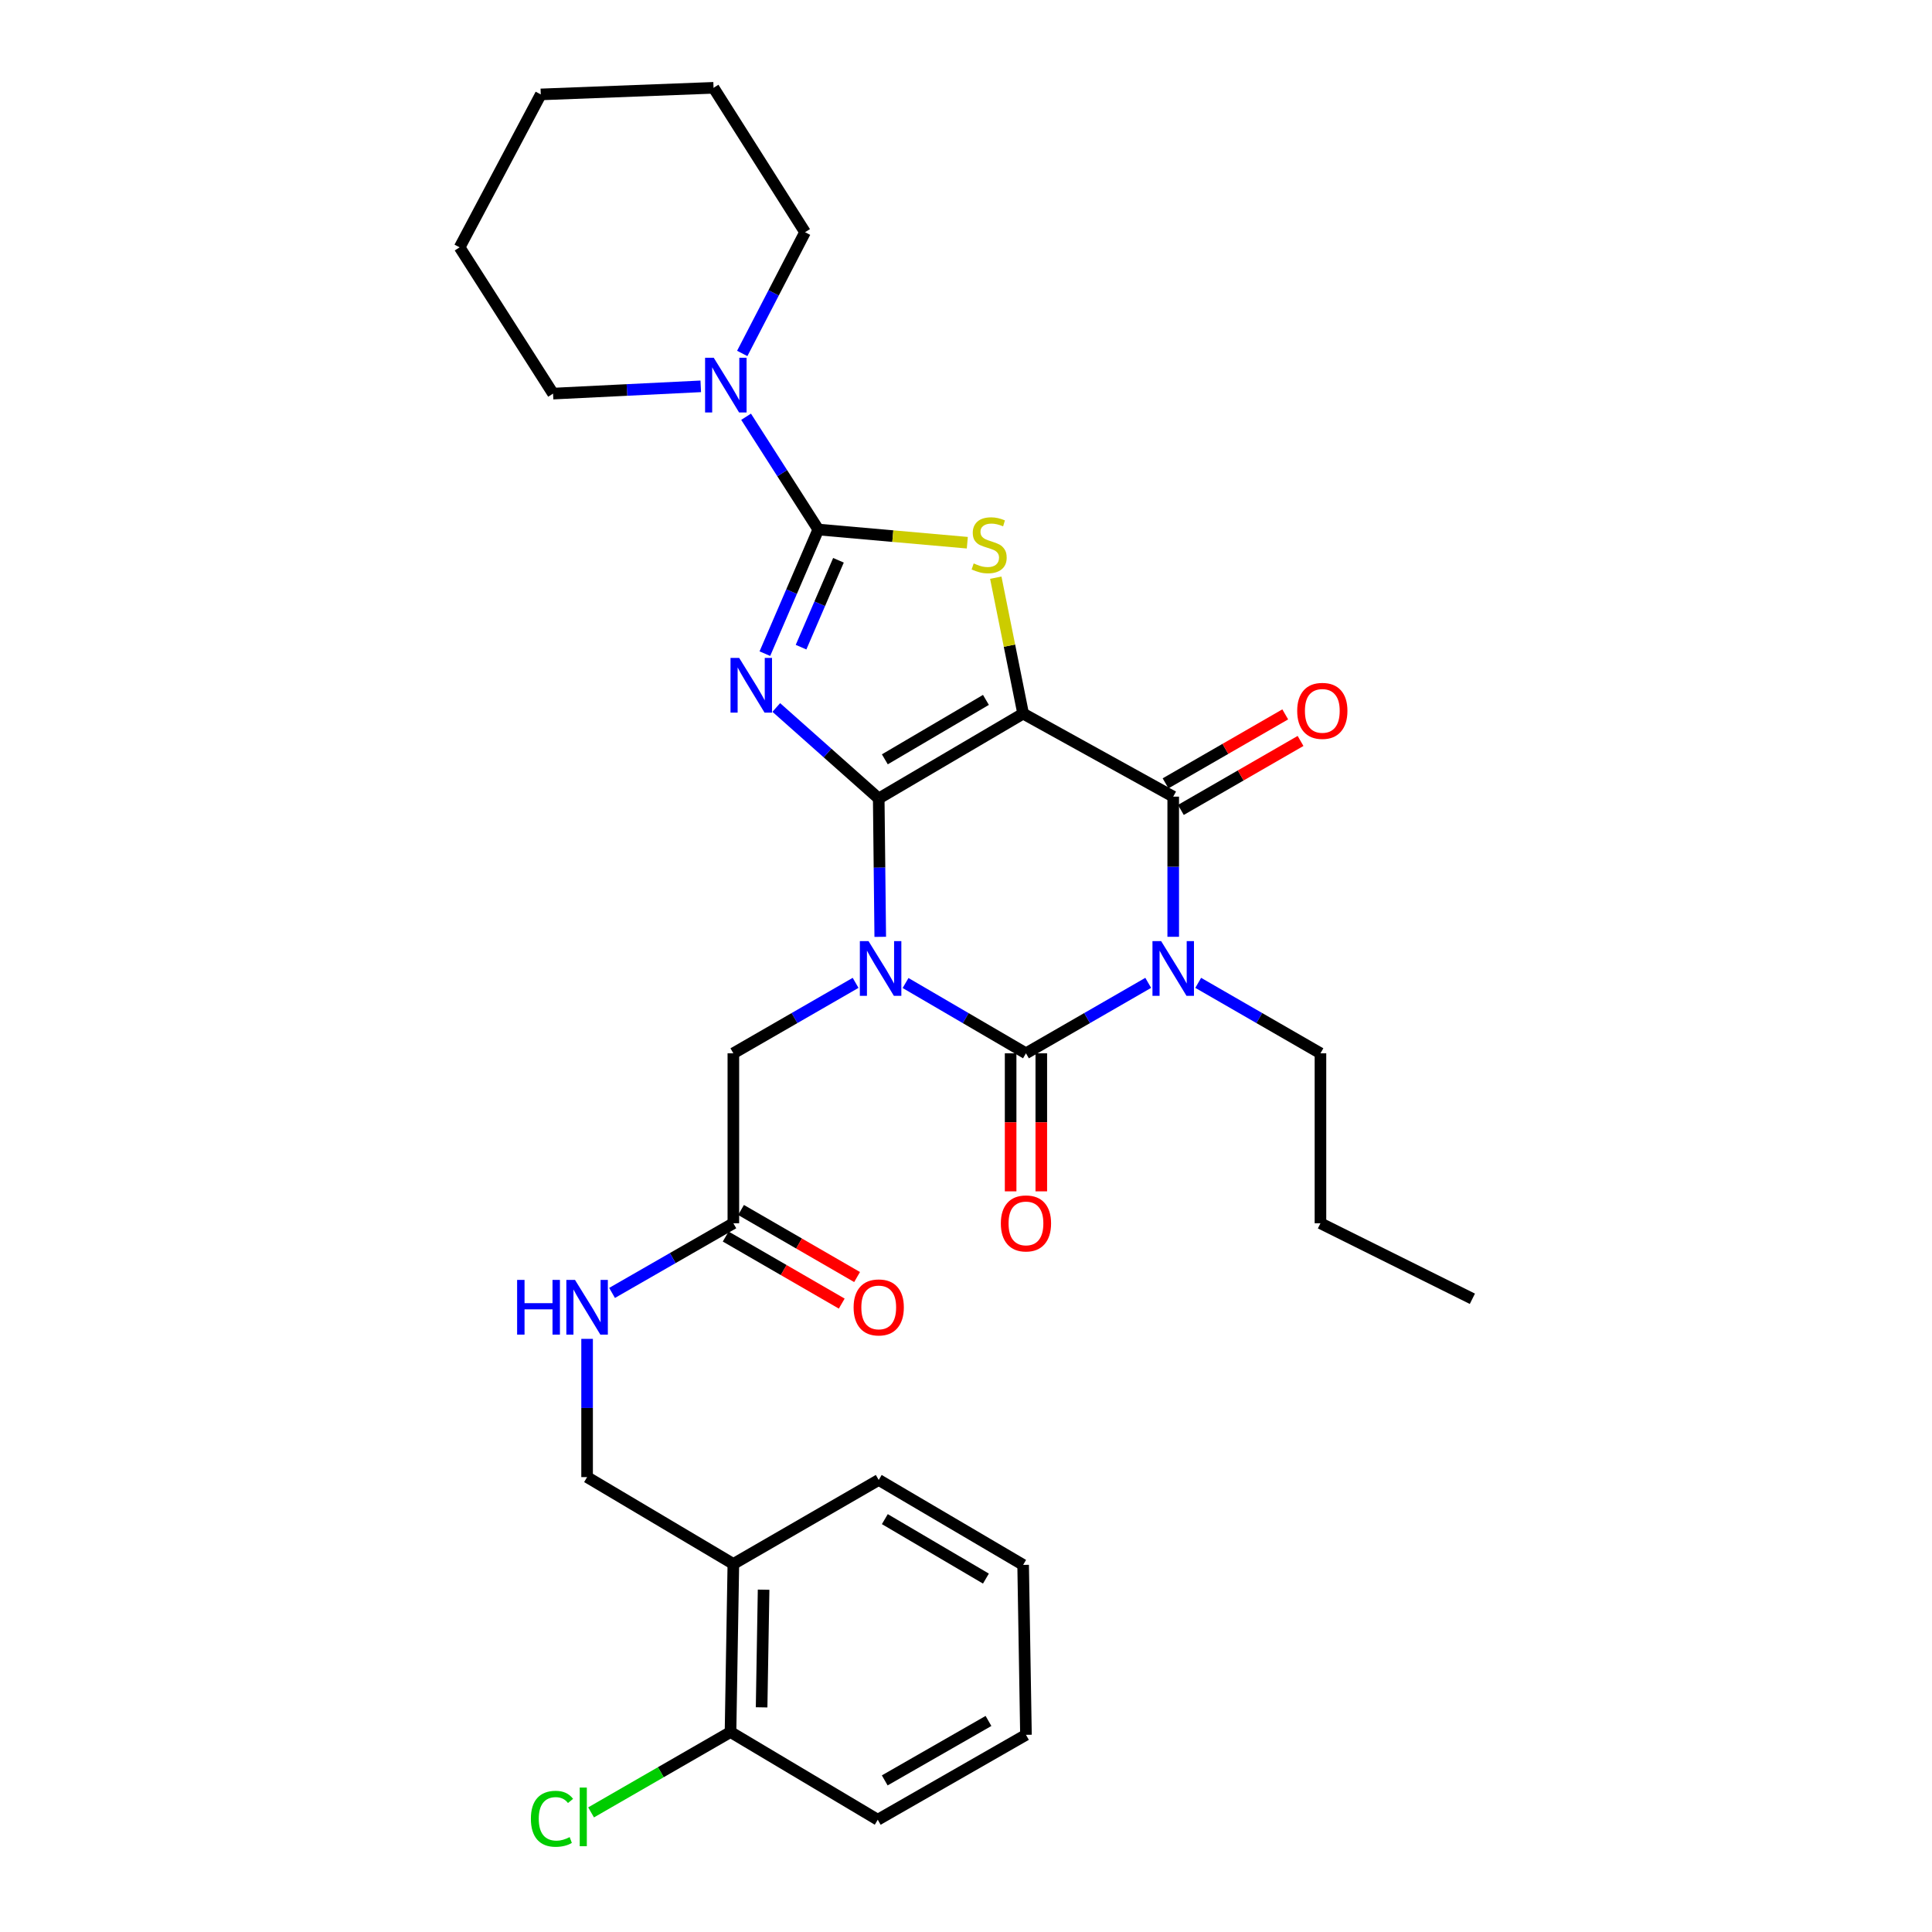 <?xml version='1.0' encoding='iso-8859-1'?>
<svg version='1.1' baseProfile='full'
              xmlns='http://www.w3.org/2000/svg'
                      xmlns:rdkit='http://www.rdkit.org/xml'
                      xmlns:xlink='http://www.w3.org/1999/xlink'
                  xml:space='preserve'
width='1000px' height='1000px' viewBox='0 0 1000 1000'>
<!-- END OF HEADER -->
<rect style='opacity:1.0;fill:#FFFFFF;stroke:none' width='1000' height='1000' x='0' y='0'> </rect>
<path class='bond-0' d='M 454.826,413.301 L 455.221,449.105' style='fill:none;fill-rule:evenodd;stroke:#000000;stroke-width:6px;stroke-linecap:butt;stroke-linejoin:miter;stroke-opacity:1' />
<path class='bond-0' d='M 455.221,449.105 L 455.616,484.909' style='fill:none;fill-rule:evenodd;stroke:#0000FF;stroke-width:6px;stroke-linecap:butt;stroke-linejoin:miter;stroke-opacity:1' />
<path class='bond-1' d='M 454.826,413.301 L 529.572,369.362' style='fill:none;fill-rule:evenodd;stroke:#000000;stroke-width:6px;stroke-linecap:butt;stroke-linejoin:miter;stroke-opacity:1' />
<path class='bond-1' d='M 457.993,393.025 L 510.315,362.267' style='fill:none;fill-rule:evenodd;stroke:#000000;stroke-width:6px;stroke-linecap:butt;stroke-linejoin:miter;stroke-opacity:1' />
<path class='bond-2' d='M 454.826,413.301 L 428.314,389.745' style='fill:none;fill-rule:evenodd;stroke:#000000;stroke-width:6px;stroke-linecap:butt;stroke-linejoin:miter;stroke-opacity:1' />
<path class='bond-2' d='M 428.314,389.745 L 401.802,366.189' style='fill:none;fill-rule:evenodd;stroke:#0000FF;stroke-width:6px;stroke-linecap:butt;stroke-linejoin:miter;stroke-opacity:1' />
<path class='bond-3' d='M 468.714,508.809 L 499.875,526.999' style='fill:none;fill-rule:evenodd;stroke:#0000FF;stroke-width:6px;stroke-linecap:butt;stroke-linejoin:miter;stroke-opacity:1' />
<path class='bond-3' d='M 499.875,526.999 L 531.036,545.189' style='fill:none;fill-rule:evenodd;stroke:#000000;stroke-width:6px;stroke-linecap:butt;stroke-linejoin:miter;stroke-opacity:1' />
<path class='bond-9' d='M 442.857,508.725 L 411.222,526.957' style='fill:none;fill-rule:evenodd;stroke:#0000FF;stroke-width:6px;stroke-linecap:butt;stroke-linejoin:miter;stroke-opacity:1' />
<path class='bond-9' d='M 411.222,526.957 L 379.586,545.189' style='fill:none;fill-rule:evenodd;stroke:#000000;stroke-width:6px;stroke-linecap:butt;stroke-linejoin:miter;stroke-opacity:1' />
<path class='bond-6' d='M 529.572,369.362 L 607.255,412.34' style='fill:none;fill-rule:evenodd;stroke:#000000;stroke-width:6px;stroke-linecap:butt;stroke-linejoin:miter;stroke-opacity:1' />
<path class='bond-7' d='M 529.572,369.362 L 522.496,334.19' style='fill:none;fill-rule:evenodd;stroke:#000000;stroke-width:6px;stroke-linecap:butt;stroke-linejoin:miter;stroke-opacity:1' />
<path class='bond-7' d='M 522.496,334.19 L 515.419,299.018' style='fill:none;fill-rule:evenodd;stroke:#CCCC00;stroke-width:6px;stroke-linecap:butt;stroke-linejoin:miter;stroke-opacity:1' />
<path class='bond-5' d='M 395.895,338.333 L 409.724,306.209' style='fill:none;fill-rule:evenodd;stroke:#0000FF;stroke-width:6px;stroke-linecap:butt;stroke-linejoin:miter;stroke-opacity:1' />
<path class='bond-5' d='M 409.724,306.209 L 423.552,274.084' style='fill:none;fill-rule:evenodd;stroke:#000000;stroke-width:6px;stroke-linecap:butt;stroke-linejoin:miter;stroke-opacity:1' />
<path class='bond-5' d='M 414.626,334.972 L 424.305,312.485' style='fill:none;fill-rule:evenodd;stroke:#0000FF;stroke-width:6px;stroke-linecap:butt;stroke-linejoin:miter;stroke-opacity:1' />
<path class='bond-5' d='M 424.305,312.485 L 433.985,289.999' style='fill:none;fill-rule:evenodd;stroke:#000000;stroke-width:6px;stroke-linecap:butt;stroke-linejoin:miter;stroke-opacity:1' />
<path class='bond-11' d='M 523.098,545.189 L 523.098,580.913' style='fill:none;fill-rule:evenodd;stroke:#000000;stroke-width:6px;stroke-linecap:butt;stroke-linejoin:miter;stroke-opacity:1' />
<path class='bond-11' d='M 523.098,580.913 L 523.098,616.637' style='fill:none;fill-rule:evenodd;stroke:#FF0000;stroke-width:6px;stroke-linecap:butt;stroke-linejoin:miter;stroke-opacity:1' />
<path class='bond-11' d='M 538.974,545.189 L 538.974,580.913' style='fill:none;fill-rule:evenodd;stroke:#000000;stroke-width:6px;stroke-linecap:butt;stroke-linejoin:miter;stroke-opacity:1' />
<path class='bond-11' d='M 538.974,580.913 L 538.974,616.637' style='fill:none;fill-rule:evenodd;stroke:#FF0000;stroke-width:6px;stroke-linecap:butt;stroke-linejoin:miter;stroke-opacity:1' />
<path class='bond-32' d='M 531.036,545.189 L 562.676,526.957' style='fill:none;fill-rule:evenodd;stroke:#000000;stroke-width:6px;stroke-linecap:butt;stroke-linejoin:miter;stroke-opacity:1' />
<path class='bond-32' d='M 562.676,526.957 L 594.316,508.724' style='fill:none;fill-rule:evenodd;stroke:#0000FF;stroke-width:6px;stroke-linecap:butt;stroke-linejoin:miter;stroke-opacity:1' />
<path class='bond-4' d='M 607.255,484.885 L 607.255,448.612' style='fill:none;fill-rule:evenodd;stroke:#0000FF;stroke-width:6px;stroke-linecap:butt;stroke-linejoin:miter;stroke-opacity:1' />
<path class='bond-4' d='M 607.255,448.612 L 607.255,412.34' style='fill:none;fill-rule:evenodd;stroke:#000000;stroke-width:6px;stroke-linecap:butt;stroke-linejoin:miter;stroke-opacity:1' />
<path class='bond-18' d='M 620.194,508.725 L 651.829,526.957' style='fill:none;fill-rule:evenodd;stroke:#0000FF;stroke-width:6px;stroke-linecap:butt;stroke-linejoin:miter;stroke-opacity:1' />
<path class='bond-18' d='M 651.829,526.957 L 683.465,545.189' style='fill:none;fill-rule:evenodd;stroke:#000000;stroke-width:6px;stroke-linecap:butt;stroke-linejoin:miter;stroke-opacity:1' />
<path class='bond-8' d='M 423.552,274.084 L 404.864,244.897' style='fill:none;fill-rule:evenodd;stroke:#000000;stroke-width:6px;stroke-linecap:butt;stroke-linejoin:miter;stroke-opacity:1' />
<path class='bond-8' d='M 404.864,244.897 L 386.175,215.709' style='fill:none;fill-rule:evenodd;stroke:#0000FF;stroke-width:6px;stroke-linecap:butt;stroke-linejoin:miter;stroke-opacity:1' />
<path class='bond-31' d='M 423.552,274.084 L 462.115,277.496' style='fill:none;fill-rule:evenodd;stroke:#000000;stroke-width:6px;stroke-linecap:butt;stroke-linejoin:miter;stroke-opacity:1' />
<path class='bond-31' d='M 462.115,277.496 L 500.678,280.908' style='fill:none;fill-rule:evenodd;stroke:#CCCC00;stroke-width:6px;stroke-linecap:butt;stroke-linejoin:miter;stroke-opacity:1' />
<path class='bond-12' d='M 611.218,419.217 L 642.191,401.367' style='fill:none;fill-rule:evenodd;stroke:#000000;stroke-width:6px;stroke-linecap:butt;stroke-linejoin:miter;stroke-opacity:1' />
<path class='bond-12' d='M 642.191,401.367 L 673.163,383.516' style='fill:none;fill-rule:evenodd;stroke:#FF0000;stroke-width:6px;stroke-linecap:butt;stroke-linejoin:miter;stroke-opacity:1' />
<path class='bond-12' d='M 603.291,405.463 L 634.264,387.612' style='fill:none;fill-rule:evenodd;stroke:#000000;stroke-width:6px;stroke-linecap:butt;stroke-linejoin:miter;stroke-opacity:1' />
<path class='bond-12' d='M 634.264,387.612 L 665.236,369.762' style='fill:none;fill-rule:evenodd;stroke:#FF0000;stroke-width:6px;stroke-linecap:butt;stroke-linejoin:miter;stroke-opacity:1' />
<path class='bond-20' d='M 362.71,199.968 L 324.488,201.85' style='fill:none;fill-rule:evenodd;stroke:#0000FF;stroke-width:6px;stroke-linecap:butt;stroke-linejoin:miter;stroke-opacity:1' />
<path class='bond-20' d='M 324.488,201.85 L 286.266,203.731' style='fill:none;fill-rule:evenodd;stroke:#000000;stroke-width:6px;stroke-linecap:butt;stroke-linejoin:miter;stroke-opacity:1' />
<path class='bond-21' d='M 384.181,182.941 L 400.44,151.567' style='fill:none;fill-rule:evenodd;stroke:#0000FF;stroke-width:6px;stroke-linecap:butt;stroke-linejoin:miter;stroke-opacity:1' />
<path class='bond-21' d='M 400.44,151.567 L 416.699,120.192' style='fill:none;fill-rule:evenodd;stroke:#000000;stroke-width:6px;stroke-linecap:butt;stroke-linejoin:miter;stroke-opacity:1' />
<path class='bond-10' d='M 379.586,545.189 L 379.586,633.156' style='fill:none;fill-rule:evenodd;stroke:#000000;stroke-width:6px;stroke-linecap:butt;stroke-linejoin:miter;stroke-opacity:1' />
<path class='bond-14' d='M 379.586,633.156 L 348.194,651.185' style='fill:none;fill-rule:evenodd;stroke:#000000;stroke-width:6px;stroke-linecap:butt;stroke-linejoin:miter;stroke-opacity:1' />
<path class='bond-14' d='M 348.194,651.185 L 316.802,669.215' style='fill:none;fill-rule:evenodd;stroke:#0000FF;stroke-width:6px;stroke-linecap:butt;stroke-linejoin:miter;stroke-opacity:1' />
<path class='bond-17' d='M 375.615,640.028 L 405.648,657.385' style='fill:none;fill-rule:evenodd;stroke:#000000;stroke-width:6px;stroke-linecap:butt;stroke-linejoin:miter;stroke-opacity:1' />
<path class='bond-17' d='M 405.648,657.385 L 435.682,674.741' style='fill:none;fill-rule:evenodd;stroke:#FF0000;stroke-width:6px;stroke-linecap:butt;stroke-linejoin:miter;stroke-opacity:1' />
<path class='bond-17' d='M 383.558,626.283 L 413.592,643.64' style='fill:none;fill-rule:evenodd;stroke:#000000;stroke-width:6px;stroke-linecap:butt;stroke-linejoin:miter;stroke-opacity:1' />
<path class='bond-17' d='M 413.592,643.64 L 443.625,660.996' style='fill:none;fill-rule:evenodd;stroke:#FF0000;stroke-width:6px;stroke-linecap:butt;stroke-linejoin:miter;stroke-opacity:1' />
<path class='bond-13' d='M 379.586,809.503 L 303.879,764.55' style='fill:none;fill-rule:evenodd;stroke:#000000;stroke-width:6px;stroke-linecap:butt;stroke-linejoin:miter;stroke-opacity:1' />
<path class='bond-16' d='M 379.586,809.503 L 378.113,896.5' style='fill:none;fill-rule:evenodd;stroke:#000000;stroke-width:6px;stroke-linecap:butt;stroke-linejoin:miter;stroke-opacity:1' />
<path class='bond-16' d='M 395.238,822.822 L 394.207,883.719' style='fill:none;fill-rule:evenodd;stroke:#000000;stroke-width:6px;stroke-linecap:butt;stroke-linejoin:miter;stroke-opacity:1' />
<path class='bond-22' d='M 379.586,809.503 L 454.826,766.023' style='fill:none;fill-rule:evenodd;stroke:#000000;stroke-width:6px;stroke-linecap:butt;stroke-linejoin:miter;stroke-opacity:1' />
<path class='bond-15' d='M 303.879,692.994 L 303.879,728.772' style='fill:none;fill-rule:evenodd;stroke:#0000FF;stroke-width:6px;stroke-linecap:butt;stroke-linejoin:miter;stroke-opacity:1' />
<path class='bond-15' d='M 303.879,728.772 L 303.879,764.55' style='fill:none;fill-rule:evenodd;stroke:#000000;stroke-width:6px;stroke-linecap:butt;stroke-linejoin:miter;stroke-opacity:1' />
<path class='bond-19' d='M 378.113,896.5 L 342.028,917.297' style='fill:none;fill-rule:evenodd;stroke:#000000;stroke-width:6px;stroke-linecap:butt;stroke-linejoin:miter;stroke-opacity:1' />
<path class='bond-19' d='M 342.028,917.297 L 305.942,938.093' style='fill:none;fill-rule:evenodd;stroke:#00CC00;stroke-width:6px;stroke-linecap:butt;stroke-linejoin:miter;stroke-opacity:1' />
<path class='bond-23' d='M 378.113,896.5 L 454.323,941.894' style='fill:none;fill-rule:evenodd;stroke:#000000;stroke-width:6px;stroke-linecap:butt;stroke-linejoin:miter;stroke-opacity:1' />
<path class='bond-24' d='M 683.465,545.189 L 683.465,633.156' style='fill:none;fill-rule:evenodd;stroke:#000000;stroke-width:6px;stroke-linecap:butt;stroke-linejoin:miter;stroke-opacity:1' />
<path class='bond-26' d='M 286.266,203.731 L 237.9,128.023' style='fill:none;fill-rule:evenodd;stroke:#000000;stroke-width:6px;stroke-linecap:butt;stroke-linejoin:miter;stroke-opacity:1' />
<path class='bond-25' d='M 416.699,120.192 L 369.329,45.455' style='fill:none;fill-rule:evenodd;stroke:#000000;stroke-width:6px;stroke-linecap:butt;stroke-linejoin:miter;stroke-opacity:1' />
<path class='bond-27' d='M 454.826,766.023 L 529.572,809.988' style='fill:none;fill-rule:evenodd;stroke:#000000;stroke-width:6px;stroke-linecap:butt;stroke-linejoin:miter;stroke-opacity:1' />
<path class='bond-27' d='M 457.989,786.301 L 510.311,817.077' style='fill:none;fill-rule:evenodd;stroke:#000000;stroke-width:6px;stroke-linecap:butt;stroke-linejoin:miter;stroke-opacity:1' />
<path class='bond-34' d='M 454.323,941.894 L 531.036,897.946' style='fill:none;fill-rule:evenodd;stroke:#000000;stroke-width:6px;stroke-linecap:butt;stroke-linejoin:miter;stroke-opacity:1' />
<path class='bond-34' d='M 457.939,921.527 L 511.638,890.763' style='fill:none;fill-rule:evenodd;stroke:#000000;stroke-width:6px;stroke-linecap:butt;stroke-linejoin:miter;stroke-opacity:1' />
<path class='bond-28' d='M 683.465,633.156 L 762.1,672.244' style='fill:none;fill-rule:evenodd;stroke:#000000;stroke-width:6px;stroke-linecap:butt;stroke-linejoin:miter;stroke-opacity:1' />
<path class='bond-30' d='M 369.329,45.455 L 279.907,48.868' style='fill:none;fill-rule:evenodd;stroke:#000000;stroke-width:6px;stroke-linecap:butt;stroke-linejoin:miter;stroke-opacity:1' />
<path class='bond-33' d='M 237.9,128.023 L 279.907,48.868' style='fill:none;fill-rule:evenodd;stroke:#000000;stroke-width:6px;stroke-linecap:butt;stroke-linejoin:miter;stroke-opacity:1' />
<path class='bond-29' d='M 529.572,809.988 L 531.036,897.946' style='fill:none;fill-rule:evenodd;stroke:#000000;stroke-width:6px;stroke-linecap:butt;stroke-linejoin:miter;stroke-opacity:1' />
<path  class='atom-1' d='M 449.536 487.108
L 458.816 502.108
Q 459.736 503.588, 461.216 506.268
Q 462.696 508.948, 462.776 509.108
L 462.776 487.108
L 466.536 487.108
L 466.536 515.428
L 462.656 515.428
L 452.696 499.028
Q 451.536 497.108, 450.296 494.908
Q 449.096 492.708, 448.736 492.028
L 448.736 515.428
L 445.056 515.428
L 445.056 487.108
L 449.536 487.108
' fill='#0000FF'/>
<path  class='atom-3' d='M 382.596 340.527
L 391.876 355.527
Q 392.796 357.007, 394.276 359.687
Q 395.756 362.367, 395.836 362.527
L 395.836 340.527
L 399.596 340.527
L 399.596 368.847
L 395.716 368.847
L 385.756 352.447
Q 384.596 350.527, 383.356 348.327
Q 382.156 346.127, 381.796 345.447
L 381.796 368.847
L 378.116 368.847
L 378.116 340.527
L 382.596 340.527
' fill='#0000FF'/>
<path  class='atom-5' d='M 600.995 487.108
L 610.275 502.108
Q 611.195 503.588, 612.675 506.268
Q 614.155 508.948, 614.235 509.108
L 614.235 487.108
L 617.995 487.108
L 617.995 515.428
L 614.115 515.428
L 604.155 499.028
Q 602.995 497.108, 601.755 494.908
Q 600.555 492.708, 600.195 492.028
L 600.195 515.428
L 596.515 515.428
L 596.515 487.108
L 600.995 487.108
' fill='#0000FF'/>
<path  class='atom-8' d='M 503.977 291.627
Q 504.297 291.747, 505.617 292.307
Q 506.937 292.867, 508.377 293.227
Q 509.857 293.547, 511.297 293.547
Q 513.977 293.547, 515.537 292.267
Q 517.097 290.947, 517.097 288.667
Q 517.097 287.107, 516.297 286.147
Q 515.537 285.187, 514.337 284.667
Q 513.137 284.147, 511.137 283.547
Q 508.617 282.787, 507.097 282.067
Q 505.617 281.347, 504.537 279.827
Q 503.497 278.307, 503.497 275.747
Q 503.497 272.187, 505.897 269.987
Q 508.337 267.787, 513.137 267.787
Q 516.417 267.787, 520.137 269.347
L 519.217 272.427
Q 515.817 271.027, 513.257 271.027
Q 510.497 271.027, 508.977 272.187
Q 507.457 273.307, 507.497 275.267
Q 507.497 276.787, 508.257 277.707
Q 509.057 278.627, 510.177 279.147
Q 511.337 279.667, 513.257 280.267
Q 515.817 281.067, 517.337 281.867
Q 518.857 282.667, 519.937 284.307
Q 521.057 285.907, 521.057 288.667
Q 521.057 292.587, 518.417 294.707
Q 515.817 296.787, 511.457 296.787
Q 508.937 296.787, 507.017 296.227
Q 505.137 295.707, 502.897 294.787
L 503.977 291.627
' fill='#CCCC00'/>
<path  class='atom-9' d='M 369.428 185.17
L 378.708 200.17
Q 379.628 201.65, 381.108 204.33
Q 382.588 207.01, 382.668 207.17
L 382.668 185.17
L 386.428 185.17
L 386.428 213.49
L 382.548 213.49
L 372.588 197.09
Q 371.428 195.17, 370.188 192.97
Q 368.988 190.77, 368.628 190.09
L 368.628 213.49
L 364.948 213.49
L 364.948 185.17
L 369.428 185.17
' fill='#0000FF'/>
<path  class='atom-12' d='M 518.036 633.236
Q 518.036 626.436, 521.396 622.636
Q 524.756 618.836, 531.036 618.836
Q 537.316 618.836, 540.676 622.636
Q 544.036 626.436, 544.036 633.236
Q 544.036 640.116, 540.636 644.036
Q 537.236 647.916, 531.036 647.916
Q 524.796 647.916, 521.396 644.036
Q 518.036 640.156, 518.036 633.236
M 531.036 644.716
Q 535.356 644.716, 537.676 641.836
Q 540.036 638.916, 540.036 633.236
Q 540.036 627.676, 537.676 624.876
Q 535.356 622.036, 531.036 622.036
Q 526.716 622.036, 524.356 624.836
Q 522.036 627.636, 522.036 633.236
Q 522.036 638.956, 524.356 641.836
Q 526.716 644.716, 531.036 644.716
' fill='#FF0000'/>
<path  class='atom-13' d='M 671.426 367.943
Q 671.426 361.143, 674.786 357.343
Q 678.146 353.543, 684.426 353.543
Q 690.706 353.543, 694.066 357.343
Q 697.426 361.143, 697.426 367.943
Q 697.426 374.823, 694.026 378.743
Q 690.626 382.623, 684.426 382.623
Q 678.186 382.623, 674.786 378.743
Q 671.426 374.863, 671.426 367.943
M 684.426 379.423
Q 688.746 379.423, 691.066 376.543
Q 693.426 373.623, 693.426 367.943
Q 693.426 362.383, 691.066 359.583
Q 688.746 356.743, 684.426 356.743
Q 680.106 356.743, 677.746 359.543
Q 675.426 362.343, 675.426 367.943
Q 675.426 373.663, 677.746 376.543
Q 680.106 379.423, 684.426 379.423
' fill='#FF0000'/>
<path  class='atom-15' d='M 267.659 662.476
L 271.499 662.476
L 271.499 674.516
L 285.979 674.516
L 285.979 662.476
L 289.819 662.476
L 289.819 690.796
L 285.979 690.796
L 285.979 677.716
L 271.499 677.716
L 271.499 690.796
L 267.659 690.796
L 267.659 662.476
' fill='#0000FF'/>
<path  class='atom-15' d='M 297.619 662.476
L 306.899 677.476
Q 307.819 678.956, 309.299 681.636
Q 310.779 684.316, 310.859 684.476
L 310.859 662.476
L 314.619 662.476
L 314.619 690.796
L 310.739 690.796
L 300.779 674.396
Q 299.619 672.476, 298.379 670.276
Q 297.179 668.076, 296.819 667.396
L 296.819 690.796
L 293.139 690.796
L 293.139 662.476
L 297.619 662.476
' fill='#0000FF'/>
<path  class='atom-18' d='M 441.826 676.716
Q 441.826 669.916, 445.186 666.116
Q 448.546 662.316, 454.826 662.316
Q 461.106 662.316, 464.466 666.116
Q 467.826 669.916, 467.826 676.716
Q 467.826 683.596, 464.426 687.516
Q 461.026 691.396, 454.826 691.396
Q 448.586 691.396, 445.186 687.516
Q 441.826 683.636, 441.826 676.716
M 454.826 688.196
Q 459.146 688.196, 461.466 685.316
Q 463.826 682.396, 463.826 676.716
Q 463.826 671.156, 461.466 668.356
Q 459.146 665.516, 454.826 665.516
Q 450.506 665.516, 448.146 668.316
Q 445.826 671.116, 445.826 676.716
Q 445.826 682.436, 448.146 685.316
Q 450.506 688.196, 454.826 688.196
' fill='#FF0000'/>
<path  class='atom-20' d='M 274.783 941.401
Q 274.783 934.361, 278.063 930.681
Q 281.383 926.961, 287.663 926.961
Q 293.503 926.961, 296.623 931.081
L 293.983 933.241
Q 291.703 930.241, 287.663 930.241
Q 283.383 930.241, 281.103 933.121
Q 278.863 935.961, 278.863 941.401
Q 278.863 947.001, 281.183 949.881
Q 283.543 952.761, 288.103 952.761
Q 291.223 952.761, 294.863 950.881
L 295.983 953.881
Q 294.503 954.841, 292.263 955.401
Q 290.023 955.961, 287.543 955.961
Q 281.383 955.961, 278.063 952.201
Q 274.783 948.441, 274.783 941.401
' fill='#00CC00'/>
<path  class='atom-20' d='M 300.063 925.241
L 303.743 925.241
L 303.743 955.601
L 300.063 955.601
L 300.063 925.241
' fill='#00CC00'/>
</svg>
